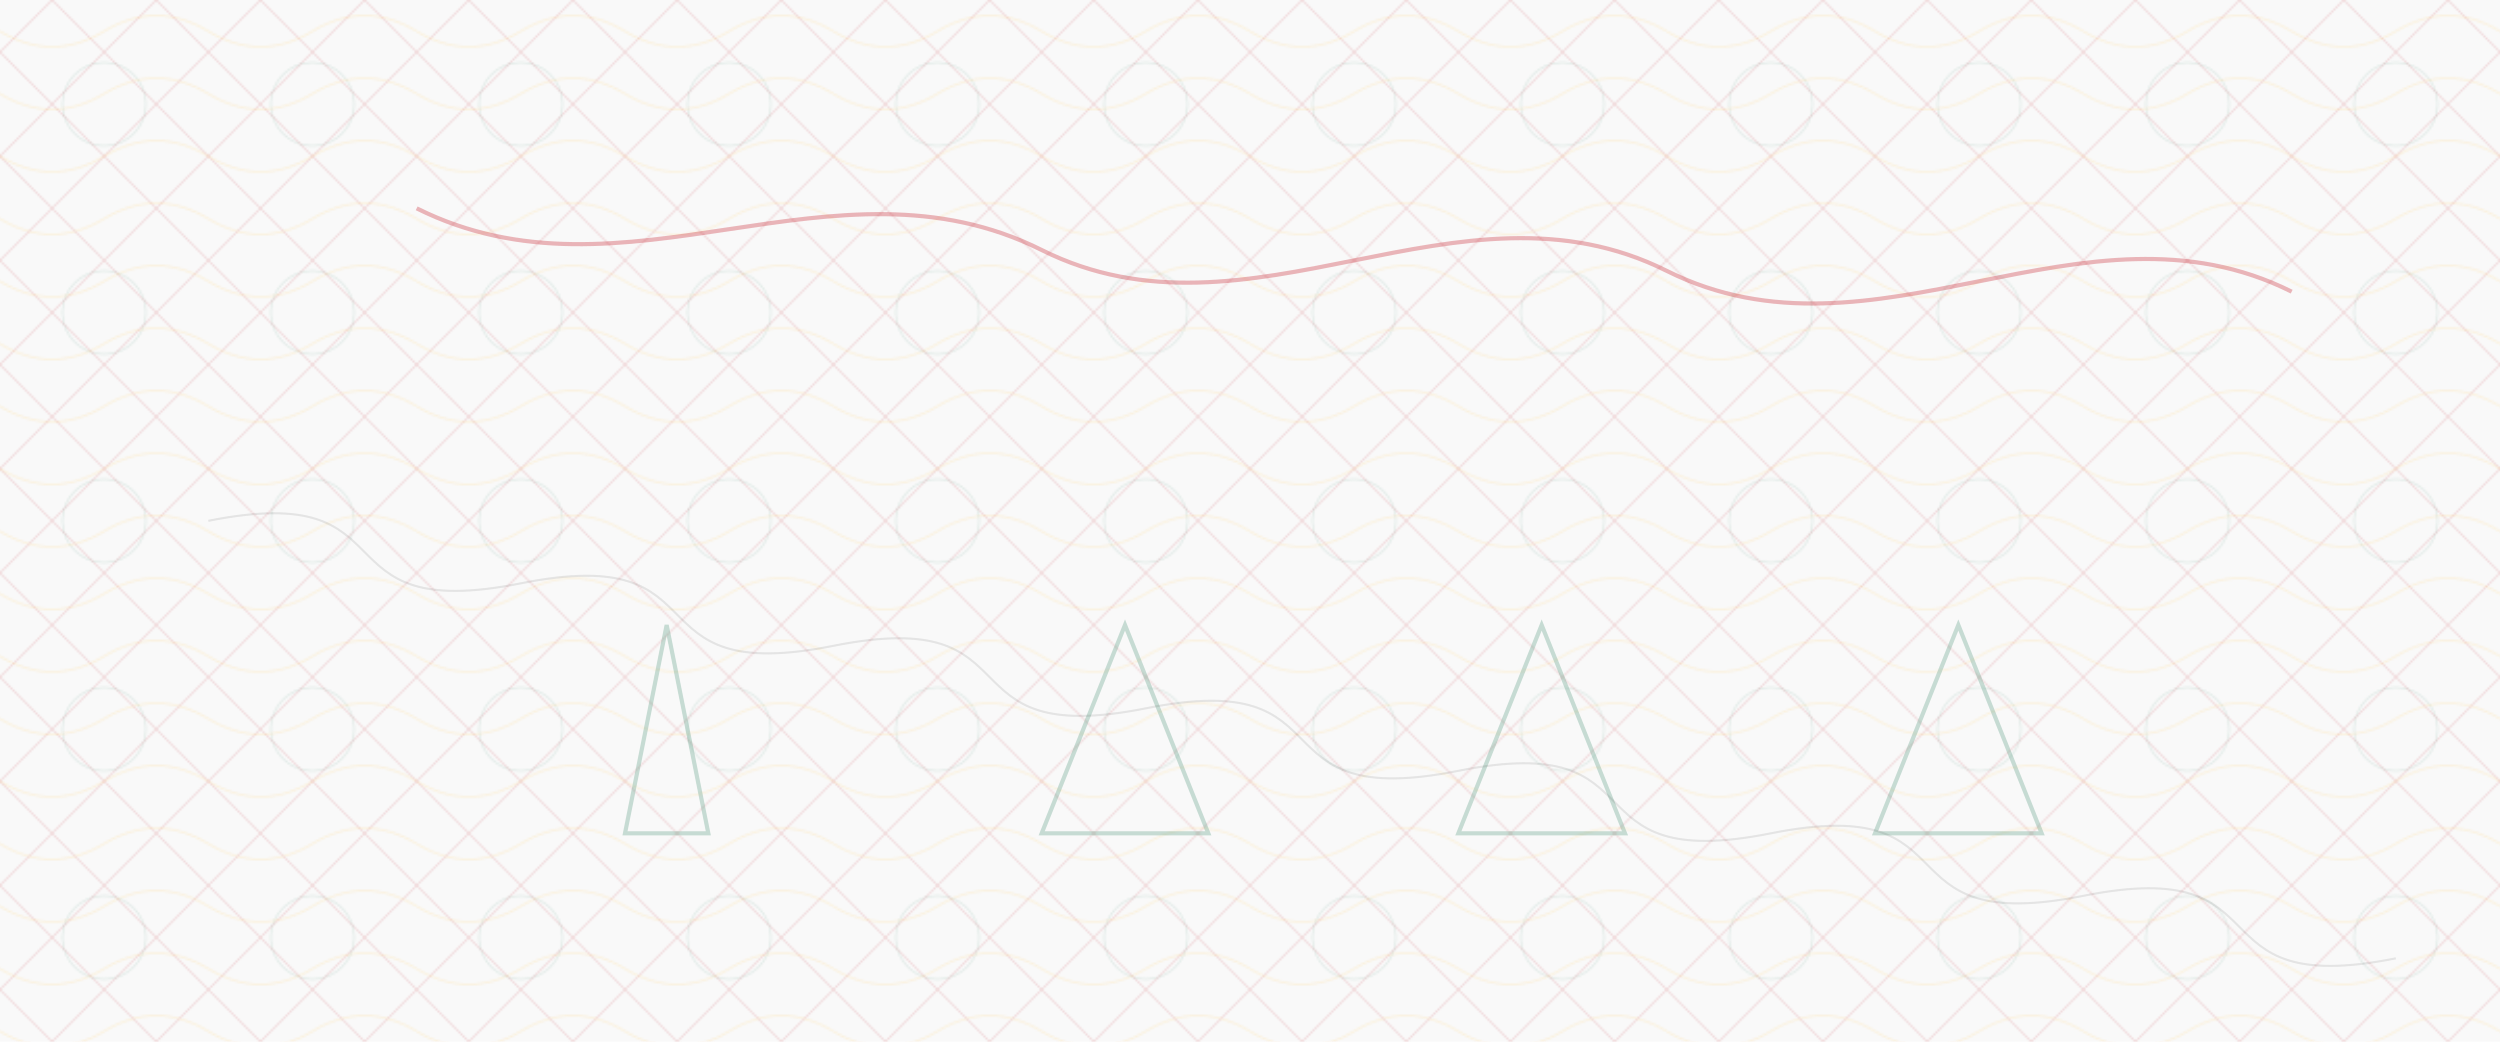 <svg width="1200" height="500" viewBox="0 0 1200 500" xmlns="http://www.w3.org/2000/svg">
  <!-- Background -->
  <rect width="1200" height="500" fill="#f9f9f9"/>
  
  <!-- Decorative Pattern - Italian inspired geometric patterns -->
  <defs>
    <!-- Diamond Pattern -->
    <pattern id="diamondPattern" x="0" y="0" width="50" height="50" patternUnits="userSpaceOnUse">
      <path d="M25,0 L50,25 L25,50 L0,25 Z" fill="none" stroke="#c1121f" stroke-width="0.5" opacity="0.2"/>
    </pattern>
    
    <!-- Circle Pattern -->
    <pattern id="circlePattern" x="0" y="0" width="100" height="100" patternUnits="userSpaceOnUse">
      <circle cx="50" cy="50" r="20" fill="none" stroke="#4e937a" stroke-width="0.5" opacity="0.2"/>
    </pattern>
    
    <!-- Wave Pattern -->
    <pattern id="wavePattern" x="0" y="0" width="200" height="30" patternUnits="userSpaceOnUse">
      <path d="M0,15 Q25,30 50,15 T100,15 T150,15 T200,15" fill="none" stroke="#ffd166" stroke-width="0.8" opacity="0.2"/>
    </pattern>
  </defs>
  
  <!-- Apply patterns to large shapes -->
  <rect width="1200" height="500" fill="url(#diamondPattern)"/>
  <rect width="1200" height="500" fill="url(#circlePattern)"/>
  <rect width="1200" height="500" fill="url(#wavePattern)"/>
  
  <!-- Vector Elements Representing Italian Fashion -->
  <!-- Stylized Thread and Needle -->
  <path d="M200,100 C300,150 400,70 500,120 C600,170 700,80 800,130 C900,180 1000,90 1100,140" fill="none" stroke="#c1121f" stroke-width="2" opacity="0.3"/>
  
  <!-- Fashion Silhouettes -->
  <path d="M300,400 L320,300 L340,400 Z" fill="none" stroke="#4e937a" stroke-width="2" opacity="0.3"/>
  <path d="M500,400 L540,300 L580,400 Z" fill="none" stroke="#4e937a" stroke-width="2" opacity="0.3"/>
  <path d="M700,400 L740,300 L780,400 Z" fill="none" stroke="#4e937a" stroke-width="2" opacity="0.3"/>
  <path d="M900,400 L940,300 L980,400 Z" fill="none" stroke="#4e937a" stroke-width="2" opacity="0.3"/>
  
  <!-- Abstract Fabric Flows -->
  <path d="M100,250 C200,230 150,300 250,280 C350,260 300,330 400,310 C500,290 450,360 550,340 C650,320 600,390 700,370 C800,350 750,420 850,400 C950,380 900,450 1000,430 C1100,410 1050,480 1150,460" fill="none" stroke="#222222" stroke-width="1" opacity="0.1"/>
</svg>
